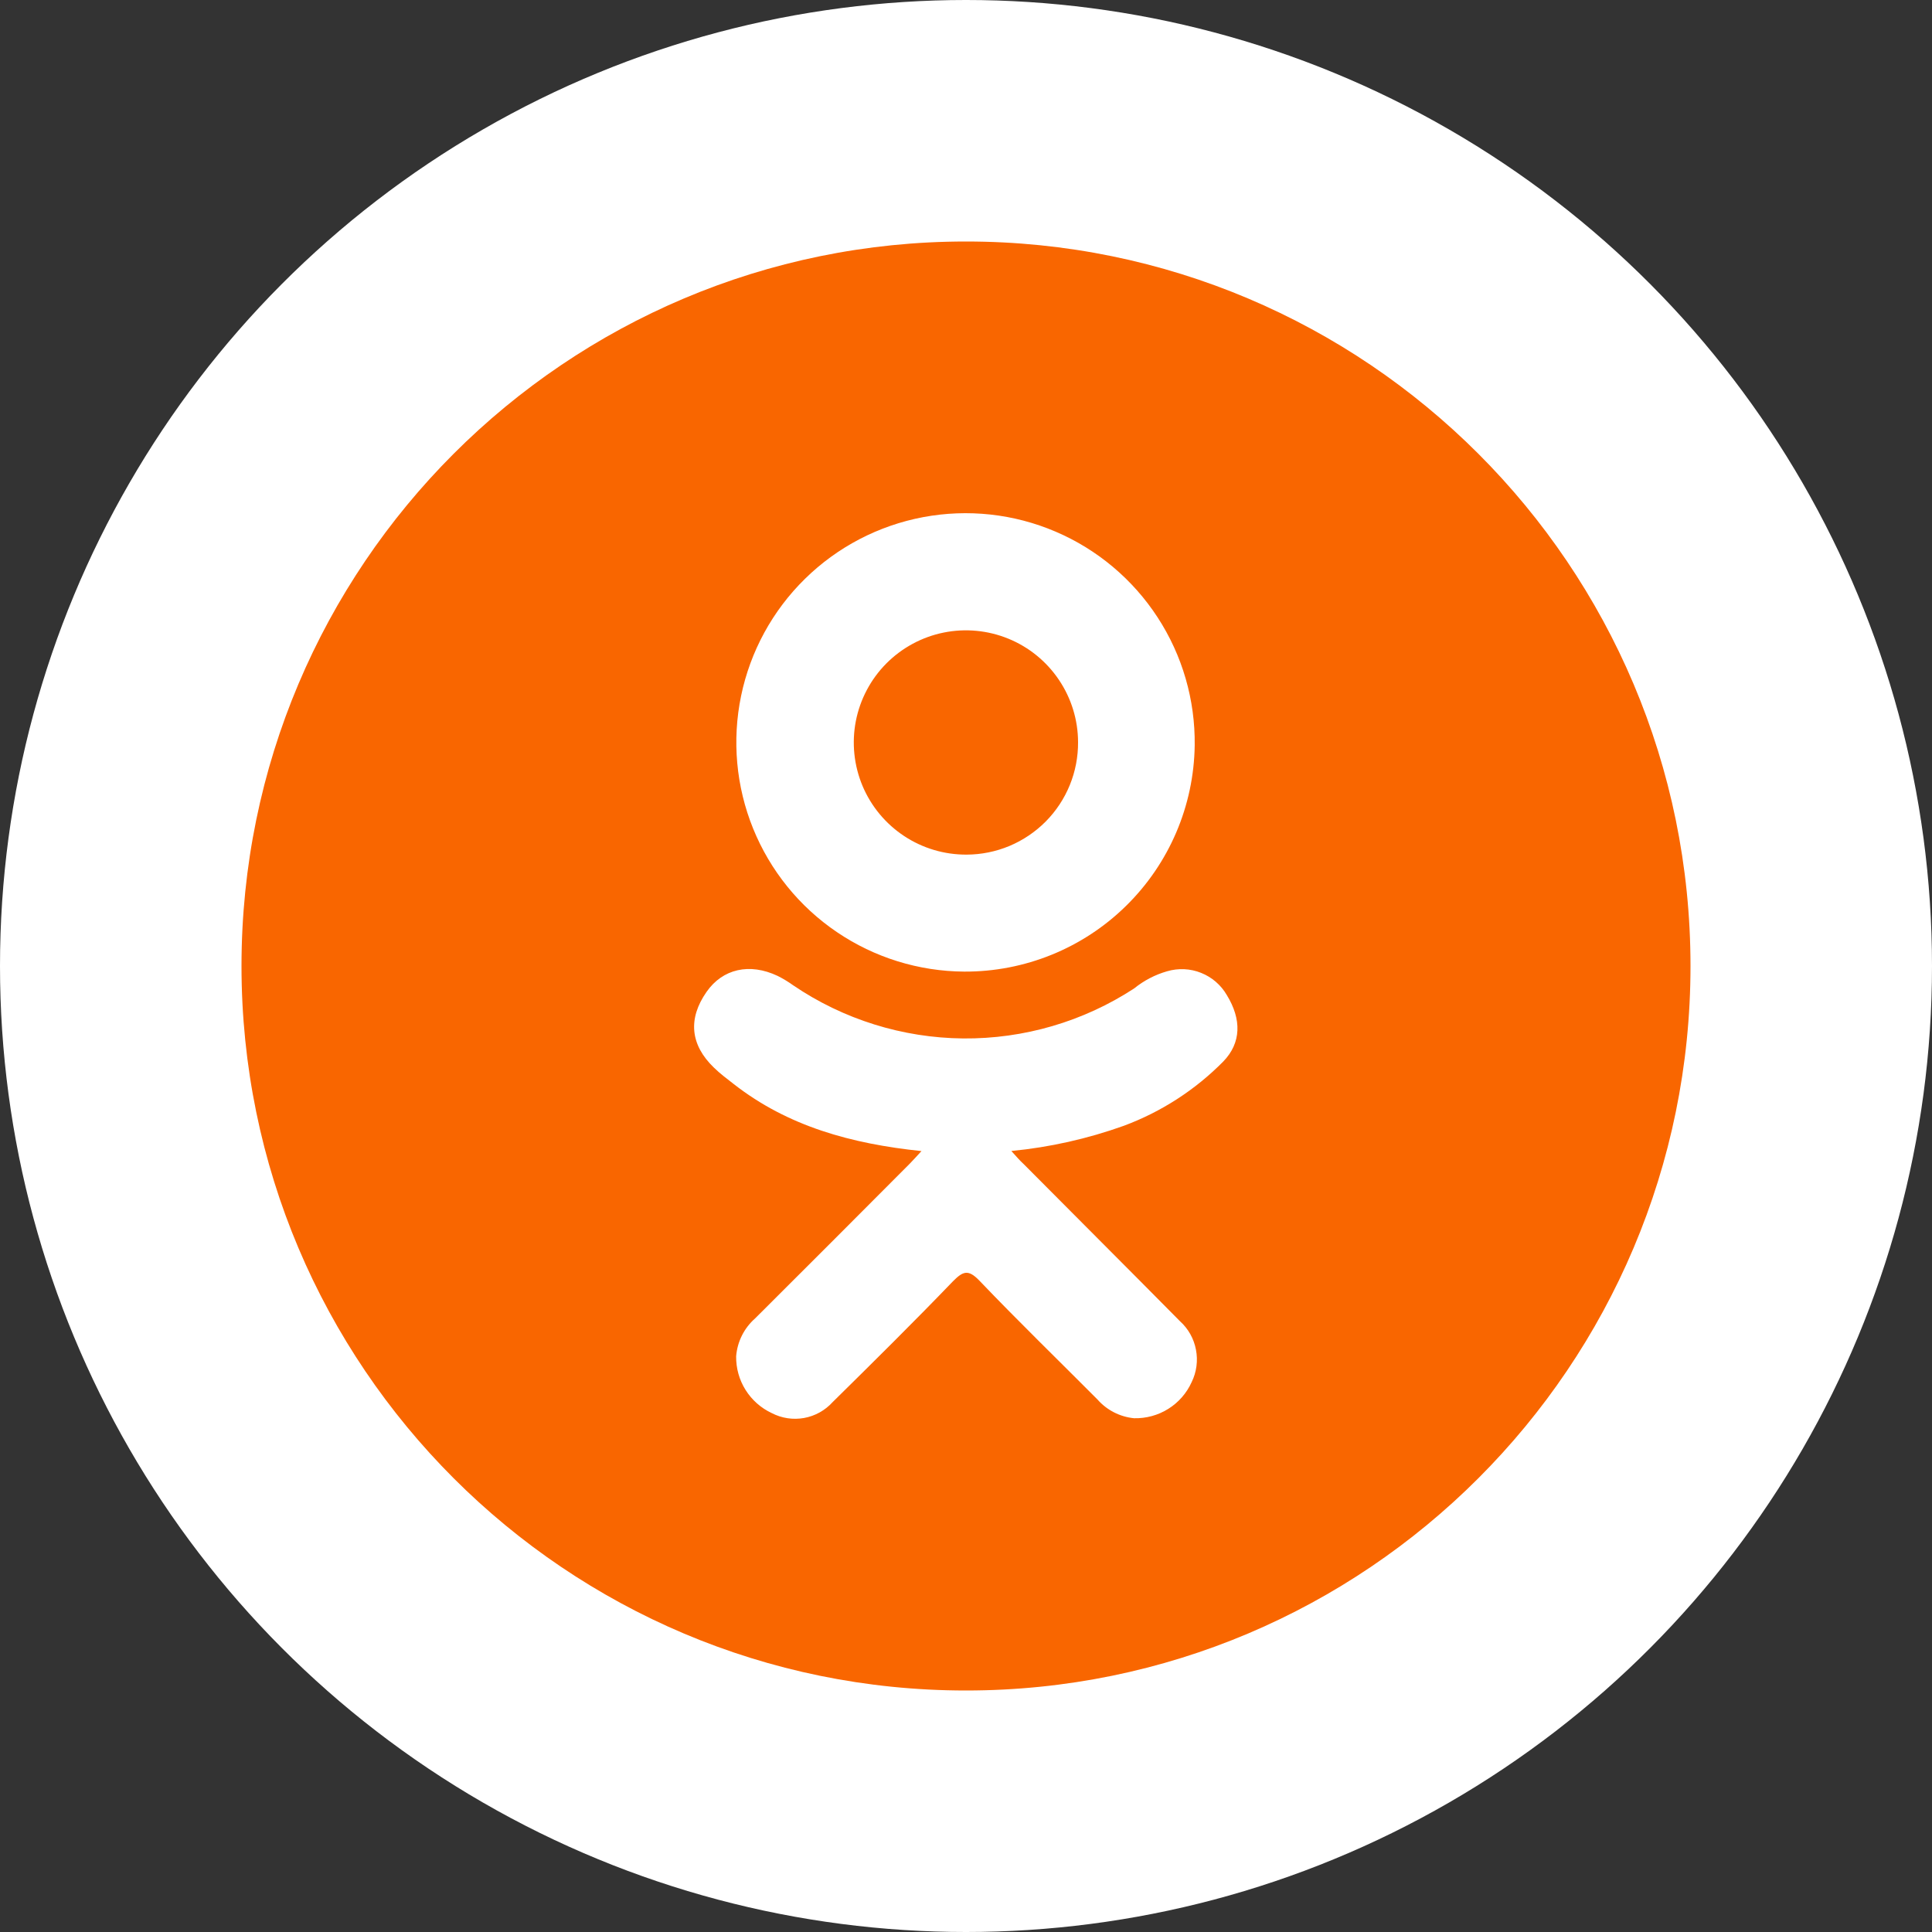 <svg width="40" height="40" viewBox="0 0 40 40" fill="none" xmlns="http://www.w3.org/2000/svg">
<rect x="0" y="0" width="40" height="40" fill="#333333" stroke="none"/>
<circle cx="20" cy="20" r="20" fill="white"/>
<path d="M20 35C28.284 35 35 28.284 35 20C35 11.716 28.284 5 20 5C11.716 5 5 11.716 5 20C5 28.284 11.716 35 20 35Z" fill="#F96600"/>
<path d="M19.078 23.832C17.624 23.68 16.313 23.32 15.191 22.444C15.052 22.335 14.909 22.23 14.781 22.104C14.29 21.631 14.24 21.091 14.629 20.535C14.961 20.058 15.519 19.93 16.1 20.205C16.212 20.261 16.319 20.326 16.421 20.399C17.46 21.105 18.685 21.488 19.942 21.5C21.198 21.511 22.43 21.151 23.482 20.464C23.683 20.301 23.915 20.18 24.164 20.109C24.396 20.041 24.643 20.052 24.867 20.142C25.091 20.231 25.279 20.393 25.4 20.602C25.707 21.103 25.703 21.59 25.325 21.979C24.745 22.566 24.044 23.019 23.271 23.307C22.518 23.577 21.735 23.753 20.939 23.83C21.058 23.961 21.11 24.024 21.192 24.099C22.27 25.185 23.355 26.266 24.43 27.354C24.602 27.509 24.718 27.716 24.761 27.944C24.805 28.171 24.774 28.407 24.672 28.615C24.569 28.843 24.401 29.036 24.188 29.169C23.976 29.302 23.729 29.369 23.479 29.363C23.186 29.334 22.915 29.195 22.721 28.974C21.906 28.155 21.076 27.35 20.278 26.515C20.046 26.273 19.937 26.319 19.729 26.529C18.909 27.381 18.076 28.204 17.239 29.029C17.083 29.201 16.875 29.317 16.647 29.358C16.418 29.399 16.183 29.363 15.977 29.256C15.755 29.152 15.566 28.985 15.436 28.777C15.305 28.569 15.238 28.327 15.241 28.081C15.265 27.777 15.407 27.495 15.636 27.294C16.707 26.227 17.774 25.159 18.837 24.091C18.909 24.018 18.977 23.941 19.078 23.832Z" fill="white"/>
<path d="M19.962 20.116C19.023 20.11 18.105 19.826 17.327 19.298C16.549 18.771 15.945 18.024 15.592 17.153C15.239 16.282 15.153 15.325 15.344 14.405C15.535 13.485 15.995 12.642 16.666 11.984C17.337 11.325 18.188 10.881 19.112 10.707C20.036 10.533 20.991 10.637 21.855 11.007C22.719 11.376 23.454 11.994 23.967 12.782C24.48 13.569 24.747 14.492 24.735 15.432C24.718 16.684 24.207 17.879 23.313 18.756C22.419 19.634 21.215 20.122 19.962 20.116ZM22.32 15.365C22.319 14.906 22.181 14.457 21.924 14.076C21.668 13.695 21.304 13.398 20.879 13.224C20.454 13.05 19.986 13.005 19.536 13.097C19.086 13.188 18.673 13.412 18.349 13.738C18.026 14.064 17.807 14.479 17.719 14.93C17.632 15.381 17.68 15.848 17.858 16.272C18.036 16.695 18.336 17.056 18.719 17.309C19.103 17.563 19.552 17.696 20.012 17.694C20.317 17.693 20.618 17.632 20.899 17.515C21.18 17.397 21.435 17.225 21.65 17.009C21.864 16.793 22.034 16.536 22.149 16.254C22.264 15.972 22.322 15.67 22.32 15.365Z" fill="white"/>
</svg>
